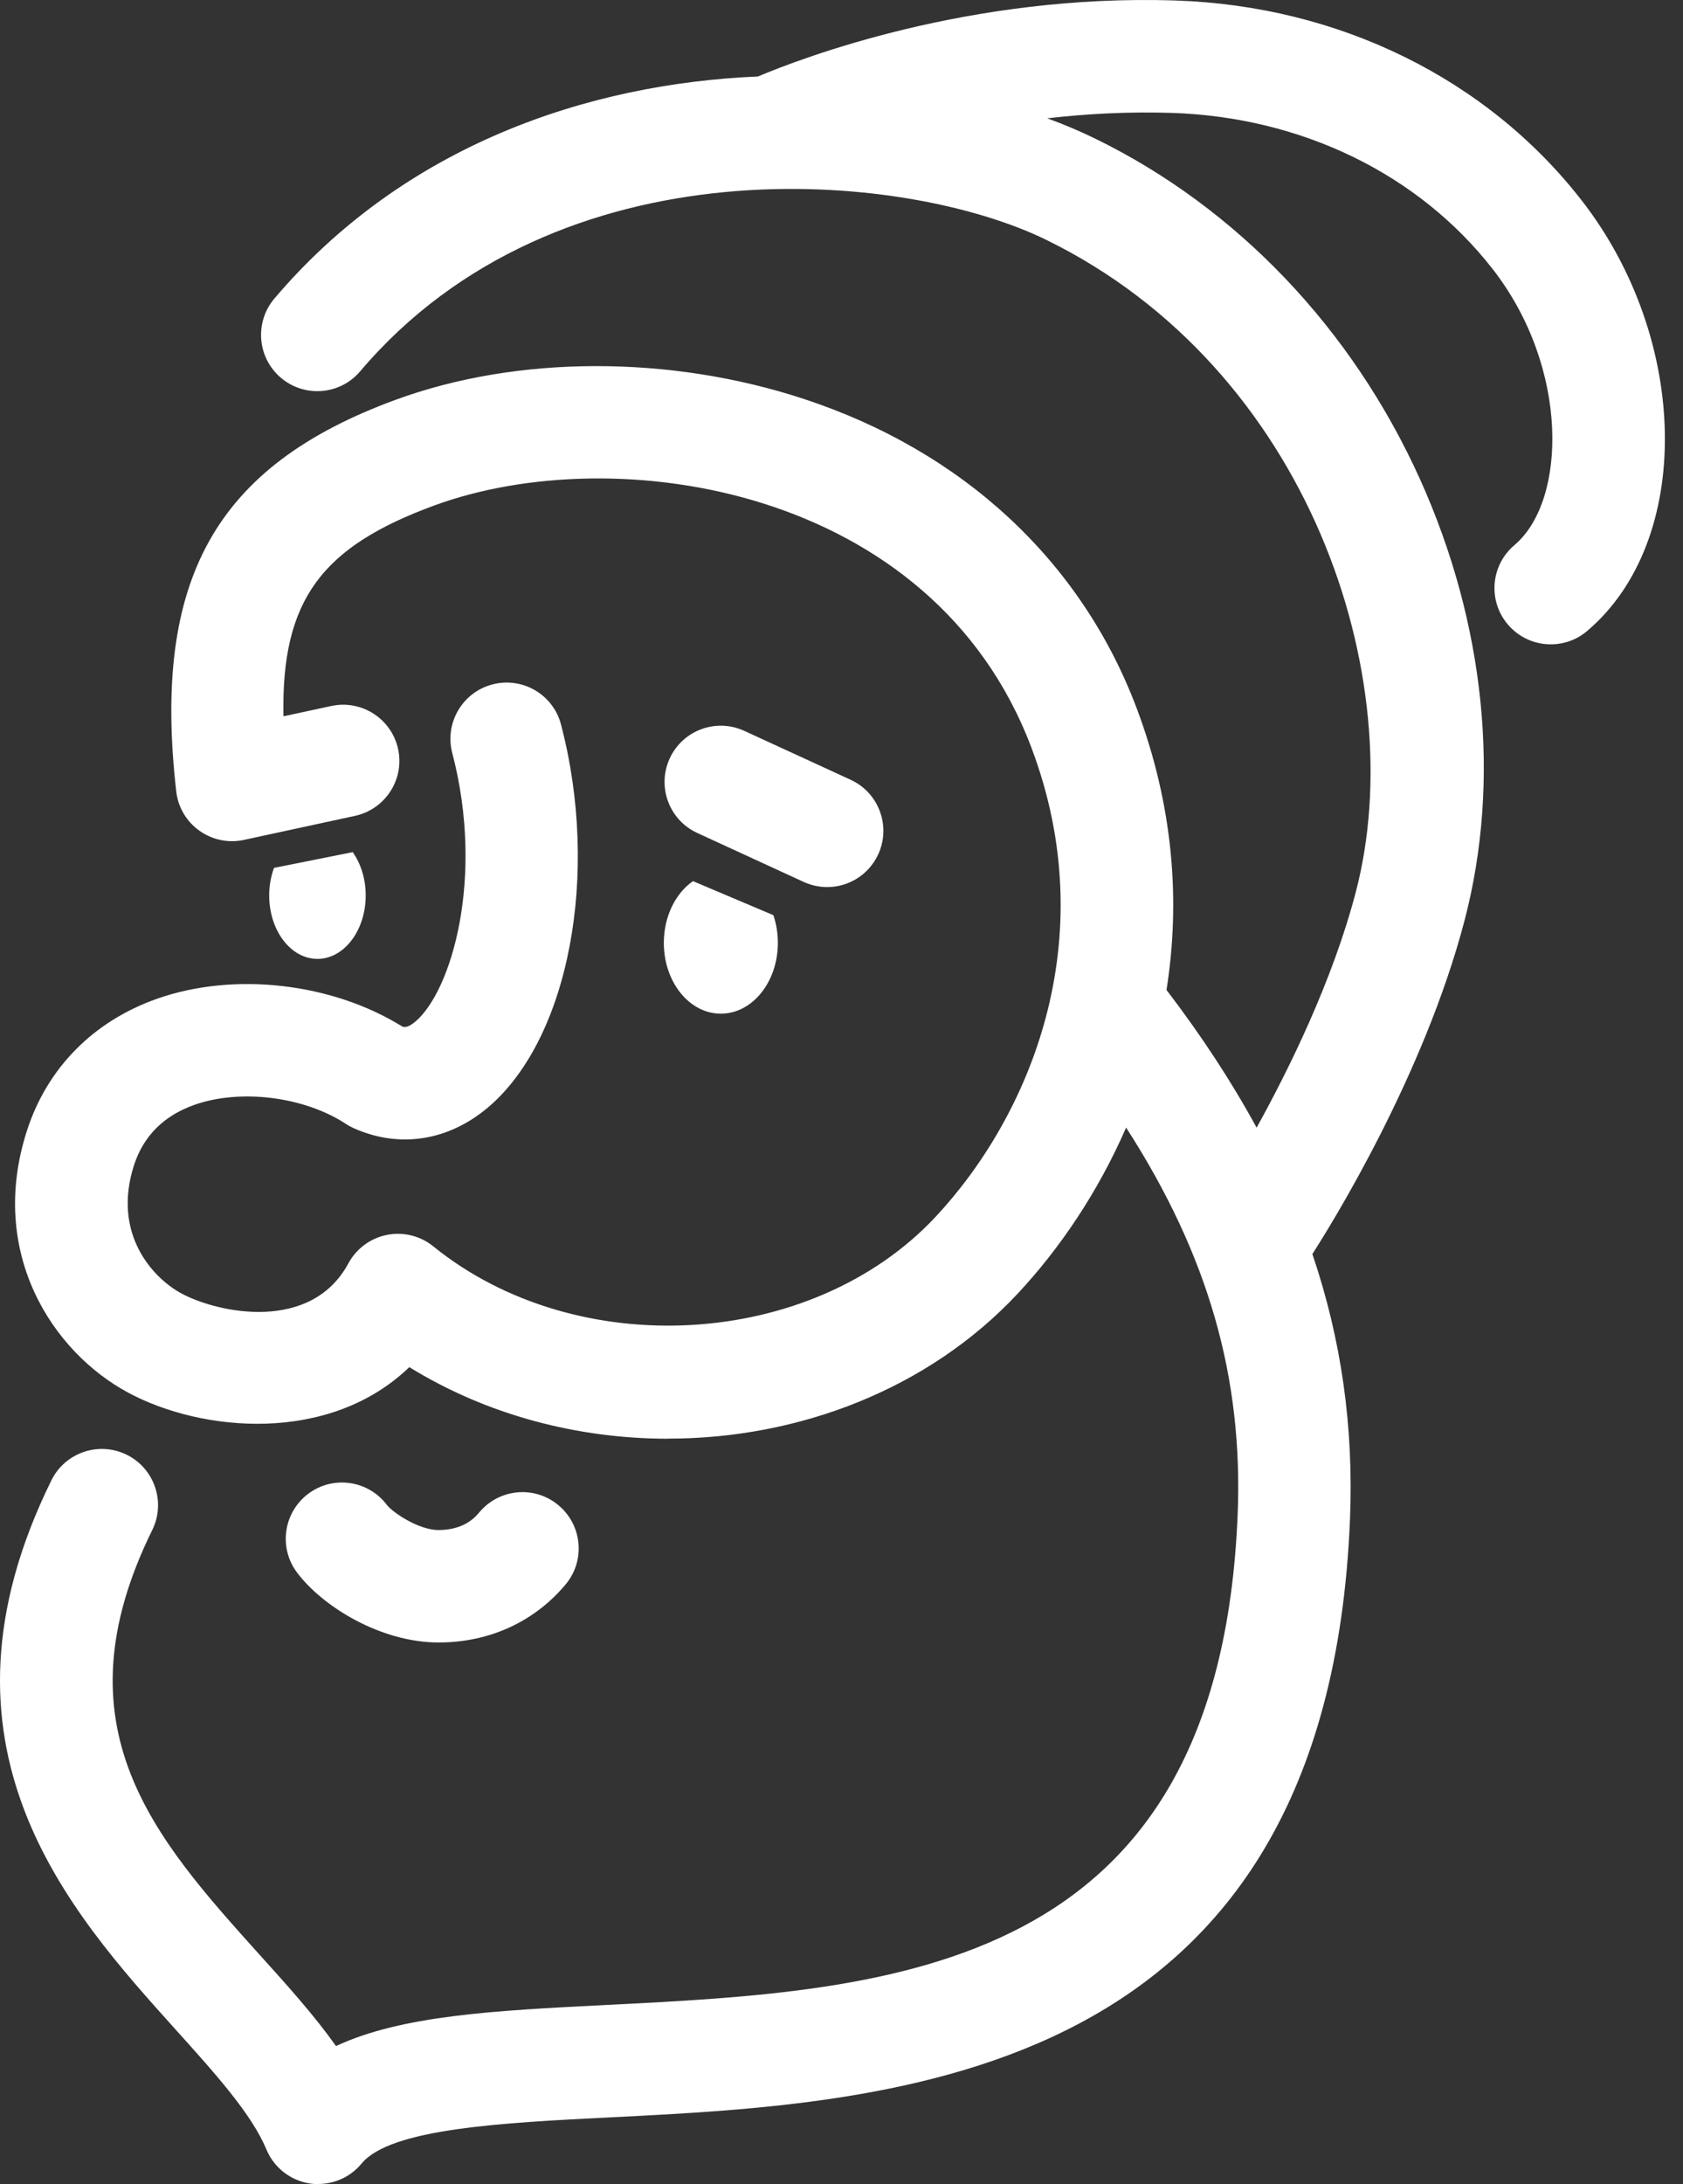 <svg viewBox="0 0 37 48" fill="none" xmlns="http://www.w3.org/2000/svg"><rect x="0" y="0" width="37" height="48" fill="#333333" stroke="none"/><path d="M33.148 13.722C33.393 14.012 33.741 14.16 34.092 14.16C34.375 14.16 34.659 14.065 34.89 13.869C37.219 11.9 37.164 7.478 34.772 4.404C32.691 1.729 29.433 0.128 25.838 0.011C21.326 -0.139 17.625 1.275 16.663 1.681C12.923 1.84 8.891 3.193 6.033 6.56C5.591 7.081 5.655 7.861 6.176 8.303C6.697 8.744 7.477 8.681 7.918 8.16C12.269 3.034 19.887 3.748 22.999 5.27C28.78 8.096 31.034 14.909 29.807 19.602C29.301 21.541 28.342 23.489 27.626 24.782C27.078 23.775 26.419 22.769 25.645 21.755C25.949 19.84 25.81 17.732 24.982 15.545C23.761 12.321 21.163 9.913 17.666 8.765C14.721 7.798 11.365 7.806 8.692 8.788C4.74 10.239 3.344 12.73 3.874 17.388C3.912 17.736 4.096 18.05 4.38 18.253C4.665 18.458 5.021 18.532 5.362 18.458L7.804 17.93C8.471 17.785 8.897 17.128 8.752 16.461C8.607 15.795 7.95 15.372 7.283 15.515L6.232 15.742C6.179 13.179 7.08 12.015 9.544 11.11C13.535 9.644 20.503 10.693 22.671 16.42C24.276 20.656 22.636 24.529 20.568 26.742C17.851 29.649 12.691 29.953 9.525 27.39C9.239 27.158 8.865 27.067 8.505 27.139C8.143 27.211 7.834 27.441 7.659 27.764C6.836 29.289 4.797 28.858 3.994 28.428C3.372 28.096 2.454 27.125 2.948 25.601C3.157 24.962 3.603 24.517 4.278 24.279C5.29 23.924 6.686 24.099 7.601 24.697C7.654 24.733 7.712 24.764 7.77 24.791C8.776 25.243 9.853 25.077 10.729 24.337C12.505 22.835 13.196 19.217 12.334 15.924C12.163 15.264 11.487 14.868 10.826 15.041C10.166 15.213 9.77 15.889 9.943 16.549C10.662 19.298 9.921 21.782 9.133 22.45C8.99 22.57 8.914 22.58 8.847 22.561C7.299 21.599 5.15 21.352 3.455 21.948C2.055 22.441 1.04 23.468 0.595 24.84C-0.274 27.517 1.141 29.706 2.823 30.608C4.444 31.477 7.242 31.736 8.999 30.045C10.708 31.099 12.701 31.618 14.686 31.618L14.688 31.616C17.553 31.616 20.404 30.536 22.373 28.43C23.288 27.451 24.135 26.21 24.757 24.78C26.567 27.589 27.332 30.278 27.209 33.29C26.797 43.385 19.631 43.745 13.309 44.063C10.887 44.185 8.835 44.289 7.387 44.965C6.911 44.294 6.324 43.641 5.715 42.967C3.399 40.394 1.21 37.963 3.348 33.623C3.648 33.013 3.397 32.271 2.784 31.969C2.172 31.669 1.432 31.92 1.13 32.532C-1.749 38.375 1.503 41.986 3.878 44.621L3.879 44.623L3.879 44.623C4.73 45.567 5.533 46.459 5.858 47.239C6.024 47.638 6.388 47.922 6.817 47.986C6.877 47.996 6.939 48 6.999 48L6.997 47.996C7.362 47.996 7.714 47.834 7.95 47.546C8.587 46.775 11.047 46.651 13.427 46.531L13.432 46.531C19.702 46.217 29.174 45.74 29.679 33.39C29.761 31.369 29.493 29.446 28.852 27.559C29.273 26.905 31.306 23.634 32.198 20.227C33.001 17.157 32.653 13.714 31.218 10.531C29.726 7.226 27.194 4.569 24.083 3.049C23.755 2.888 23.401 2.738 23.024 2.6C23.881 2.501 24.802 2.451 25.759 2.481C28.617 2.573 31.192 3.826 32.821 5.92C34.5 8.078 34.453 11 33.294 11.98C32.772 12.421 32.706 13.201 33.148 13.722Z" fill="white"/><path d="M6.529 34.557C7.089 35.306 8.369 36.096 9.643 36.096H9.659C10.766 36.091 11.751 35.638 12.435 34.82C12.873 34.296 12.802 33.517 12.277 33.079C11.753 32.641 10.975 32.712 10.537 33.236C10.457 33.332 10.215 33.621 9.647 33.625H9.643C9.205 33.625 8.641 33.243 8.508 33.076C8.098 32.53 7.325 32.417 6.778 32.827C6.232 33.236 6.119 34.01 6.529 34.557Z" fill="white"/><path d="M15.233 19.365C14.851 19.632 14.594 20.139 14.594 20.721C14.594 21.581 15.155 22.277 15.847 22.277C16.539 22.277 17.101 21.581 17.101 20.721C17.101 20.506 17.066 20.299 17.002 20.112L15.236 19.365H15.233Z" fill="white"/><path d="M7.754 18.727L7.754 18.727L7.753 18.725L7.754 18.727Z" fill="white"/><path d="M6.024 19.073L7.754 18.727C7.931 18.977 8.04 19.31 8.04 19.678C8.04 20.448 7.565 21.073 6.979 21.073C6.393 21.073 5.918 20.45 5.918 19.678C5.918 19.461 5.957 19.256 6.024 19.073Z" fill="white"/><path d="M18.185 19.495C18.012 19.495 17.837 19.458 17.669 19.382L15.33 18.306C14.71 18.022 14.438 17.288 14.723 16.668C15.009 16.048 15.741 15.777 16.361 16.061L18.7 17.136C19.32 17.42 19.592 18.155 19.308 18.774C19.099 19.228 18.653 19.495 18.185 19.495Z" fill="white"/></svg>